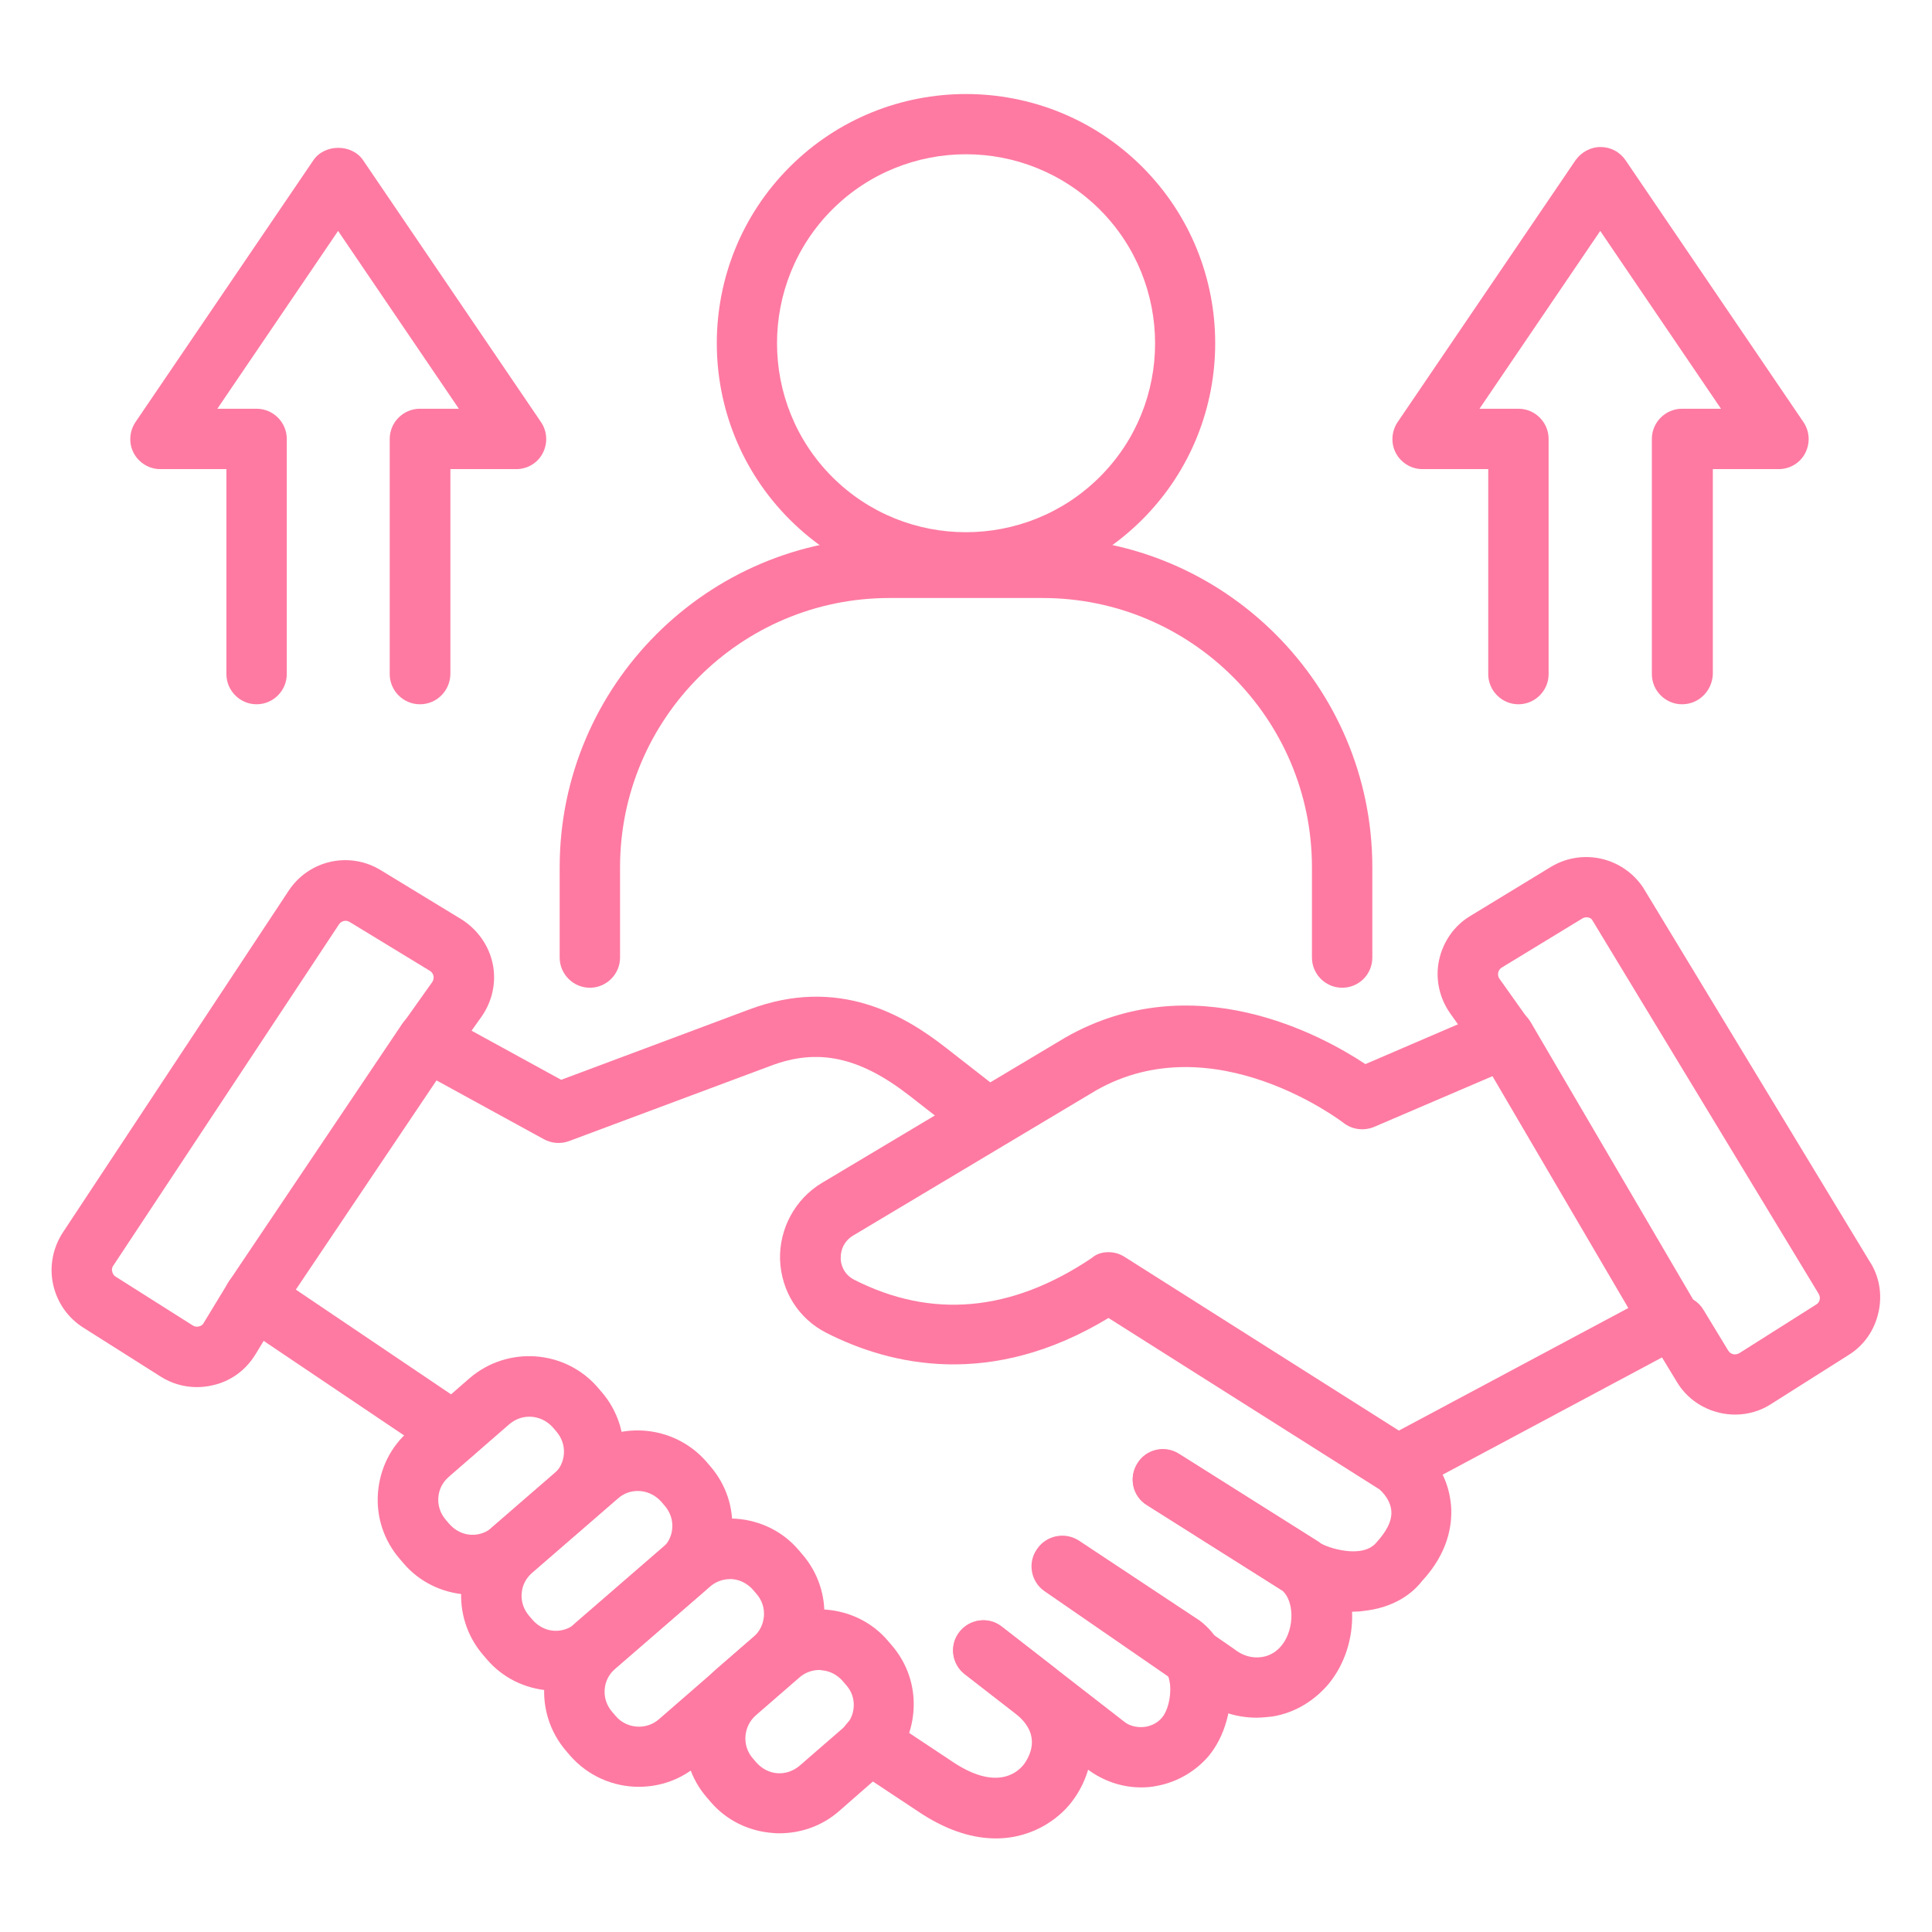 <svg id="Layer_1" enable-background="new 0 0 64 64" viewBox="0 0 64 64" xmlns="http://www.w3.org/2000/svg" width="300" height="300" version="1.1" xmlns:xlink="http://www.w3.org/1999/xlink" xmlns:svgjs="http://svgjs.dev/svgjs"><g transform="matrix(1,0,0,1,0,0)"><g><path d="m55.72 23.33c-.55 0-1-.45-1-1v-7.79c0-.55.45-1 1-1h1.29l-4-5.89-4 5.89h1.29c.55 0 1 .45 1 1v7.79c0 .55-.45 1-1 1s-1-.45-1-1v-6.79h-2.18c-.37 0-.71-.21-.88-.53s-.15-.72.06-1.03l5.89-8.67c.19-.27.5-.44.83-.44.33 0 .64.16.83.44l5.89 8.67c.21.31.23.7.06 1.03s-.51.53-.88.53h-2.18v6.79c-.02.55-.46 1-1.02 1z" fill="#fe7aa2" fill-opacity="1" data-original-color="#000000ff" stroke="none" stroke-opacity="1"/></g><g><path d="m44.46 32.72c-.55 0-1-.45-1-1v-2.99c0-4.92-4-8.92-8.92-8.92h-5.08c-4.92 0-8.92 4-8.92 8.92v2.99c0 .55-.45 1-1 1s-1-.45-1-1v-2.99c0-6.02 4.9-10.92 10.92-10.92h5.08c6.02 0 10.92 4.9 10.92 10.92v2.99c0 .56-.45 1-1 1z" fill="#fe7aa2" fill-opacity="1" data-original-color="#000000ff" stroke="none" stroke-opacity="1"/></g><g><path d="m32 19.63c-2.12 0-4.23-.81-5.84-2.42-3.22-3.22-3.22-8.46 0-11.68s8.46-3.22 11.68 0 3.22 8.46 0 11.68c-1.61 1.61-3.73 2.42-5.84 2.42zm0-14.52c-1.6 0-3.21.61-4.43 1.83-2.44 2.44-2.44 6.42 0 8.86s6.41 2.44 8.86 0 2.44-6.42 0-8.86c-1.23-1.22-2.83-1.83-4.43-1.83z" fill="#fe7aa2" fill-opacity="1" data-original-color="#000000ff" stroke="none" stroke-opacity="1"/></g><g><path d="m44.82 53.39c-.91 0-1.81-.32-2.3-.68l-4.53-2.86c-.47-.29-.61-.91-.31-1.38.29-.47.91-.61 1.38-.31l4.57 2.88c.03.02.07.04.1.07.19.14 1.41.57 1.88-.03.26-.29.51-.65.48-1.03-.02-.25-.16-.5-.39-.71l-8.98-5.68c-3.88 2.35-7.21 1.58-9.35.49-.92-.47-1.49-1.38-1.53-2.42-.03-1.03.5-2.01 1.38-2.54l8.07-4.82c4.24-2.42 8.51-.07 9.94.88l4.21-1.81c.46-.2 1-.02 1.26.41l5.47 9.34c.14.24.17.52.1.78s-.25.48-.49.61l-7.99 4.27c.16.33.25.68.28 1.05.04.61-.09 1.53-.96 2.47-.42.54-1.09.9-1.91.99-.12.02-.25.03-.38.03zm-8.1-11.91c.19 0 .37.05.54.16l9.08 5.75 7.6-4.06-4.5-7.68-3.92 1.68c-.34.14-.73.09-1.01-.13-.04-.03-4.3-3.3-8.2-1.08l-8.05 4.81c-.27.16-.42.44-.41.76 0 .14.06.5.44.7 2.57 1.31 5.22 1.07 7.88-.72.16-.14.35-.19.55-.19z" fill="#fe7aa2" fill-opacity="1" data-original-color="#000000ff" stroke="none" stroke-opacity="1"/></g><g><path d="m15.03 48.45c-.19 0-.39-.06-.56-.17l-6.61-4.45c-.46-.31-.58-.93-.27-1.39l5.73-8.52c.29-.43.85-.57 1.31-.32l3.96 2.17 6.23-2.33c2.95-1.11 5.14.19 6.53 1.28l2 1.56c.44.34.51.97.17 1.4-.34.44-.97.51-1.4.17l-2-1.56c-1.65-1.28-3.03-1.58-4.6-.98l-6.67 2.49c-.27.1-.57.08-.83-.06l-3.56-1.95-4.66 6.93 5.78 3.9c.46.31.58.93.27 1.39-.19.29-.5.44-.82.44z" fill="#fe7aa2" fill-opacity="1" data-original-color="#000000ff" stroke="none" stroke-opacity="1"/></g><g><path d="m15.65 52.83c-.07 0-.15 0-.22-.01-.8-.06-1.54-.42-2.06-1.03l-.12-.14c-.53-.61-.79-1.39-.73-2.19s.42-1.54 1.03-2.06l2-1.74c1.26-1.09 3.17-.95 4.25.3l.12.14c.53.61.79 1.39.73 2.19s-.42 1.54-1.03 2.06l-2.01 1.74c-.54.49-1.23.74-1.96.74zm1.89-5.9c-.24 0-.47.08-.67.25l-2 1.74c-.21.18-.33.42-.35.69s.07.53.25.74l.12.14c.18.2.42.33.69.35s.53-.07.74-.25l2.01-1.74c.21-.18.33-.42.35-.69s-.07-.53-.25-.74l-.12-.14c-.21-.23-.49-.35-.77-.35z" fill="#fe7aa2" fill-opacity="1" data-original-color="#000000ff" stroke="none" stroke-opacity="1"/></g><g><path d="m18.41 56.01c-.07 0-.15 0-.22-.01-.8-.06-1.54-.42-2.06-1.03l-.12-.14c-1.09-1.26-.95-3.16.3-4.25l2.84-2.46c1.25-1.09 3.16-.95 4.25.3l.12.14c.53.61.79 1.38.73 2.19-.06.8-.42 1.54-1.03 2.06l-2.84 2.46c-.55.49-1.25.74-1.97.74zm2.72-6.62c-.24 0-.47.08-.66.25l-2.84 2.46c-.21.18-.33.42-.35.69s.07.53.25.74l.12.14c.18.2.42.33.69.35s.53-.07.74-.25l2.84-2.46c.21-.18.33-.42.35-.69s-.07-.53-.25-.74l-.12-.14c-.21-.23-.49-.35-.77-.35z" fill="#fe7aa2" fill-opacity="1" data-original-color="#000000ff" stroke="none" stroke-opacity="1"/></g><g><path d="m21.16 59.19c-.84 0-1.68-.35-2.28-1.04l-.12-.14c-1.09-1.26-.95-3.16.3-4.25l3.14-2.72c.61-.53 1.38-.78 2.19-.73.8.06 1.54.42 2.06 1.03l.12.14c.53.61.79 1.39.73 2.19s-.42 1.54-1.03 2.06l-3.13 2.72c-.57.5-1.27.74-1.98.74zm3.02-6.88c-.24 0-.48.09-.66.25l-3.14 2.72c-.21.18-.33.42-.35.69s.07.53.25.74l.12.14c.36.42 1.01.47 1.43.1l3.13-2.72c.42-.37.47-1.01.1-1.43l-.12-.14c-.18-.2-.42-.33-.69-.35-.02 0-.05 0-.07 0z" fill="#fe7aa2" fill-opacity="1" data-original-color="#000000ff" stroke="none" stroke-opacity="1"/></g><g><path d="m25.82 60.73c-.07 0-.15 0-.22-.01-.8-.06-1.54-.42-2.06-1.03l-.12-.14c-1.09-1.25-.95-3.16.3-4.25l1.44-1.25c.61-.53 1.4-.78 2.19-.73.8.06 1.54.42 2.06 1.03l.12.14c.53.61.79 1.38.73 2.19-.06.8-.42 1.54-1.03 2.06l-1.44 1.26c-.55.48-1.25.73-1.97.73zm1.32-5.41c-.24 0-.48.09-.66.25l-1.44 1.25c-.42.37-.47 1.01-.1 1.43l.12.14c.18.2.42.33.69.35.26.02.53-.07.74-.25l1.44-1.25c.21-.18.33-.42.35-.69s-.07-.53-.25-.73l-.12-.14c-.18-.2-.42-.33-.69-.35-.03-.01-.06-.01-.08-.01z" fill="#fe7aa2" fill-opacity="1" data-original-color="#000000ff" stroke="none" stroke-opacity="1"/></g><g><path d="m41.62 56.9c-.71 0-1.4-.24-1.96-.7l-5.06-3.49c-.45-.31-.57-.94-.25-1.39.31-.46.93-.57 1.39-.25l5.12 3.54c.31.25.63.33.95.28.26-.04.49-.18.66-.4.2-.25.32-.64.31-1.01-.01-.33-.11-.61-.29-.78l-4.5-2.84c-.47-.29-.61-.91-.31-1.38.29-.47.91-.61 1.38-.31l4.57 2.88c.03.02.07.04.1.07.65.52 1.03 1.36 1.06 2.3.03.86-.25 1.71-.76 2.34-.48.58-1.14.98-1.87 1.1-.18.02-.36.04-.54.04z" fill="#fe7aa2" fill-opacity="1" data-original-color="#000000ff" stroke="none" stroke-opacity="1"/></g><g><path d="m37.8 59.21c-.63 0-1.25-.21-1.76-.59l-4.08-3.16c-.44-.34-.52-.97-.18-1.4s.97-.52 1.4-.18l4.07 3.16c.19.15.46.2.71.16.21-.04.4-.14.54-.31.16-.19.3-.63.26-1.08-.03-.26-.11-.43-.18-.49l-3.94-2.61c-.46-.31-.59-.93-.28-1.39.3-.46.92-.59 1.39-.28l4 2.65c.59.45.92 1.12 1 1.91.1.95-.18 1.94-.72 2.58-.44.51-1.05.86-1.71.98-.19.04-.35.05-.52.05z" fill="#fe7aa2" fill-opacity="1" data-original-color="#000000ff" stroke="none" stroke-opacity="1"/></g><g><path d="m32.99 60.9c-.71 0-1.53-.22-2.45-.81l-2.28-1.51c-.46-.31-.58-.93-.28-1.39.31-.46.93-.58 1.39-.28l2.26 1.5c1.46.94 2.13.25 2.3.02.25-.36.53-1.03-.31-1.68l-1.66-1.29c-.44-.34-.51-.97-.17-1.4.34-.44.97-.51 1.4-.17l1.66 1.29c1.86 1.44 1.45 3.43.71 4.43-.38.55-1.28 1.29-2.57 1.29z" fill="#fe7aa2" fill-opacity="1" data-original-color="#000000ff" stroke="none" stroke-opacity="1"/></g><g><path d="m6.52 45.95c-.42 0-.84-.12-1.2-.35l-2.56-1.62c-.52-.33-.87-.84-1-1.43-.13-.6-.01-1.21.32-1.72l7.48-11.32c.67-1.02 2.02-1.32 3.06-.68l2.66 1.62c.53.33.91.86 1.04 1.47s-.01 1.25-.37 1.76l-.98 1.38c-.32.45-.94.56-1.39.24s-.56-.94-.24-1.39l.98-1.38c.05-.08.05-.15.04-.2s-.04-.12-.12-.17l-2.66-1.62c-.12-.07-.27-.04-.35.08l-7.48 11.31c-.05.07-.05.15-.03.2.01.05.04.12.11.16l2.56 1.62c.08.05.15.04.2.03s.12-.04.16-.12l.82-1.35c.29-.47.9-.62 1.38-.33.47.29.62.9.33 1.38l-.82 1.35c-.32.52-.82.89-1.42 1.02-.17.04-.35.06-.52.06z" fill="#fe7aa2" fill-opacity="1" data-original-color="#000000ff" stroke="none" stroke-opacity="1"/></g><g><path d="m57.48 46.86c-.17 0-.35-.02-.52-.06-.59-.14-1.1-.5-1.41-1.02l-.82-1.35c-.29-.47-.14-1.09.33-1.37.47-.29 1.09-.14 1.37.33l.82 1.35c.05.08.11.1.16.12.05.01.12.01.2-.03l2.56-1.62c.08-.05.1-.12.11-.16.01-.05.01-.12-.04-.2l-7.5-12.38c-.05-.08-.21-.12-.33-.04l-2.66 1.62c-.08.05-.11.12-.12.17s-.01.13.04.2l.98 1.38c.32.45.21 1.07-.24 1.39s-1.07.21-1.39-.24l-.98-1.38c-.36-.51-.5-1.15-.37-1.76s.5-1.15 1.04-1.47l2.66-1.62c1.04-.63 2.38-.33 3.06.68l7.5 12.38c.32.48.43 1.09.3 1.68-.13.6-.48 1.11-1 1.43l-2.56 1.62c-.35.23-.77.35-1.19.35z" fill="#fe7aa2" fill-opacity="1" data-original-color="#000000ff" stroke="none" stroke-opacity="1"/></g><g><path d="m13.91 23.33c-.55 0-1-.45-1-1v-7.79c0-.55.45-1 1-1h1.29l-4-5.89-4 5.89h1.3c.55 0 1 .45 1 1v7.79c0 .55-.45 1-1 1s-1-.45-1-1v-6.79h-2.19c-.37 0-.71-.21-.88-.53s-.15-.72.06-1.03l5.89-8.67c.37-.55 1.28-.55 1.65 0l5.89 8.67c.21.31.23.7.06 1.03s-.51.53-.88.53h-2.18v6.79c-.01.55-.45 1-1.01 1z" fill="#fe7aa2" fill-opacity="1" data-original-color="#000000ff" stroke="none" stroke-opacity="1"/></g></g></svg>